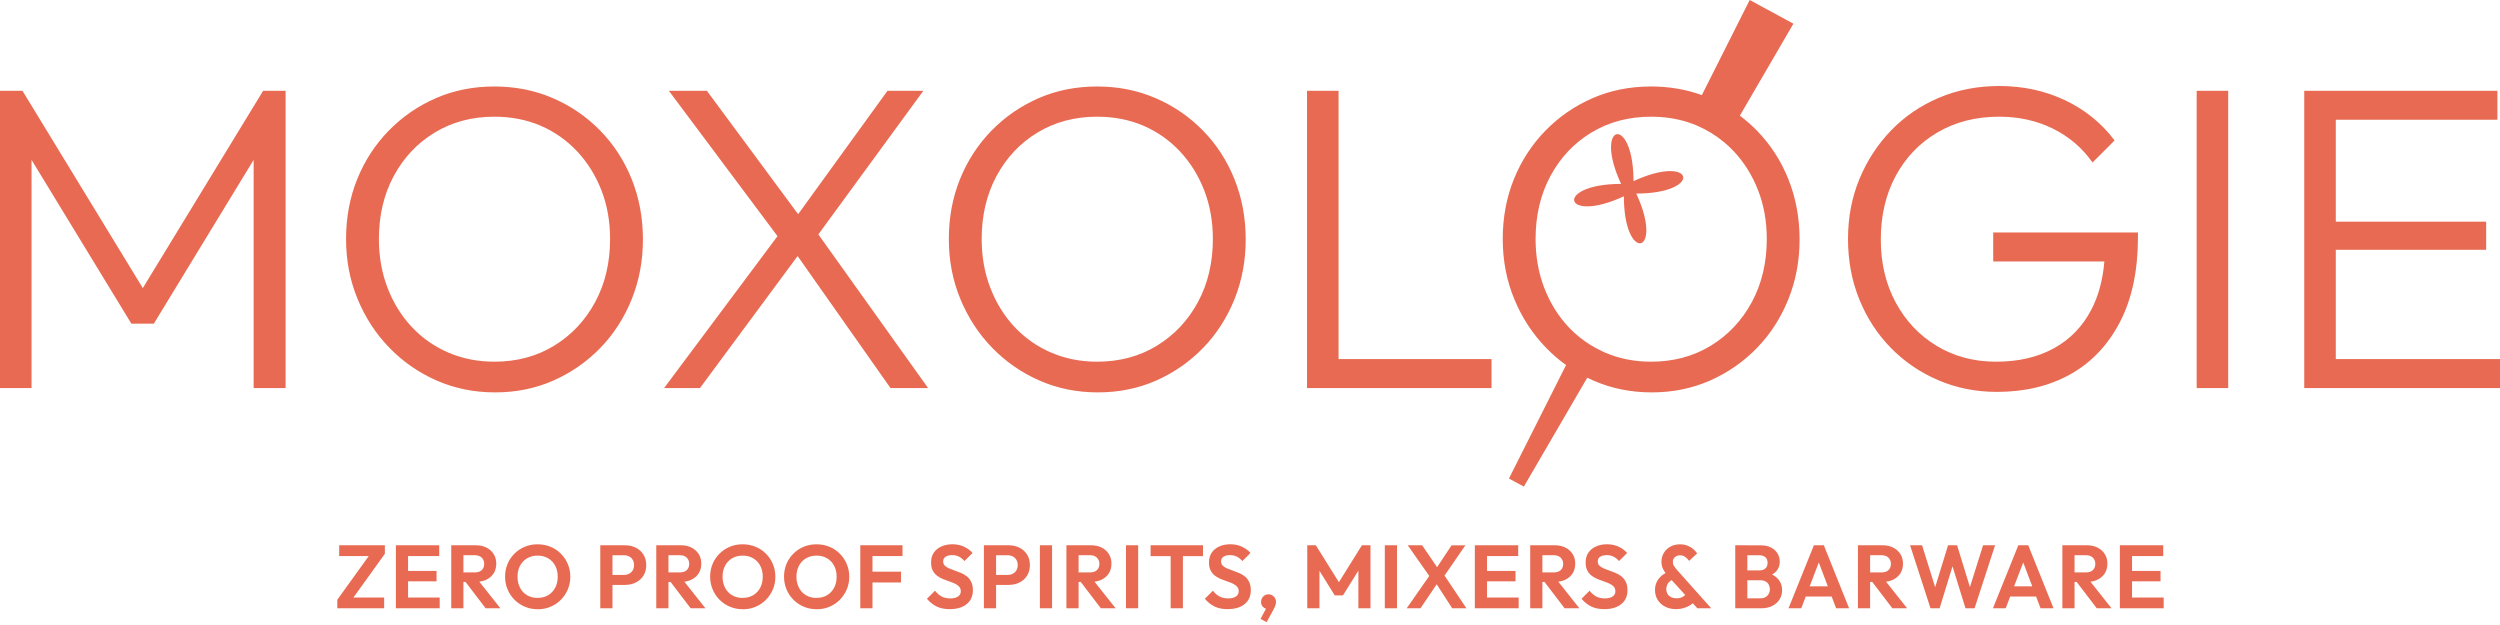 <svg xmlns="http://www.w3.org/2000/svg" fill="none" viewBox="0 0 504 126" height="126" width="504">
<path fill="#E86A52" d="M255.748 119.81C256.143 119.81 256.494 119.96 256.795 120.261C257.095 120.561 257.246 120.929 257.246 121.363C257.246 121.53 257.206 121.736 257.14 121.97C257.067 122.204 256.933 122.504 256.744 122.866L255.353 125.428L254.122 124.776H254.116L255.223 122.717C255.013 122.663 254.812 122.543 254.623 122.354C254.356 122.087 254.228 121.758 254.228 121.363C254.228 120.929 254.373 120.561 254.662 120.261C254.952 119.96 255.314 119.81 255.748 119.81ZM108.382 109.73C109.312 109.73 110.186 109.898 110.982 110.227C111.779 110.555 112.475 111.022 113.07 111.618C113.666 112.214 114.134 112.91 114.468 113.706C114.802 114.502 114.975 115.355 114.975 116.273C114.975 117.192 114.807 118.044 114.468 118.835C114.128 119.626 113.666 120.327 113.07 120.923C112.474 121.519 111.784 121.986 110.993 122.32C110.202 122.66 109.345 122.827 108.421 122.827L108.41 122.822C107.48 122.822 106.617 122.655 105.82 122.315C105.019 121.981 104.322 121.514 103.727 120.918C103.131 120.322 102.663 119.626 102.329 118.824C101.995 118.022 101.822 117.164 101.822 116.251C101.822 115.338 101.99 114.486 102.318 113.695C102.647 112.905 103.114 112.214 103.71 111.618C104.306 111.022 105.002 110.561 105.798 110.227C106.594 109.892 107.452 109.73 108.382 109.73ZM149.722 109.73C150.652 109.73 151.526 109.898 152.322 110.227C153.118 110.555 153.814 111.022 154.41 111.618C155.006 112.214 155.474 112.91 155.808 113.706C156.142 114.502 156.314 115.355 156.314 116.273C156.314 117.192 156.147 118.044 155.808 118.835C155.468 119.626 155.006 120.327 154.41 120.923C153.814 121.519 153.124 121.986 152.333 122.32C151.542 122.66 150.685 122.827 149.761 122.827L149.749 122.822C148.819 122.822 147.956 122.655 147.16 122.315C146.358 121.981 145.662 121.514 145.066 120.918C144.471 120.322 144.003 119.626 143.669 118.824C143.335 118.022 143.162 117.164 143.162 116.251C143.162 115.338 143.329 114.486 143.657 113.695C143.986 112.905 144.454 112.214 145.05 111.618C145.646 111.022 146.342 110.561 147.138 110.227C147.934 109.892 148.792 109.73 149.722 109.73ZM164.617 109.73C165.547 109.73 166.422 109.898 167.218 110.227C168.014 110.555 168.71 111.022 169.306 111.618C169.901 112.214 170.369 112.91 170.703 113.706C171.037 114.502 171.21 115.355 171.21 116.273C171.21 117.192 171.043 118.044 170.703 118.835C170.363 119.626 169.901 120.327 169.306 120.923C168.71 121.519 168.019 121.986 167.229 122.32C166.438 122.66 165.581 122.827 164.656 122.827L164.645 122.822C163.715 122.822 162.852 122.655 162.056 122.315C161.254 121.981 160.558 121.514 159.962 120.918C159.366 120.322 158.899 119.626 158.564 118.824C158.23 118.022 158.058 117.164 158.058 116.251C158.058 115.338 158.224 114.486 158.553 113.695C158.881 112.905 159.349 112.214 159.945 111.618C160.541 111.022 161.237 110.561 162.033 110.227C162.829 109.892 163.687 109.73 164.617 109.73ZM192.002 109.725C192.871 109.725 193.651 109.886 194.353 110.215C195.054 110.543 195.622 110.962 196.067 111.479L194.441 113.105C194.068 112.699 193.684 112.392 193.294 112.203C192.904 112.008 192.459 111.913 191.969 111.913C191.401 111.913 190.956 112.019 190.633 112.236C190.31 112.453 190.143 112.766 190.143 113.178C190.143 113.528 190.249 113.812 190.466 114.023C190.683 114.241 190.967 114.425 191.323 114.581C191.68 114.737 192.069 114.887 192.498 115.031C192.927 115.176 193.35 115.338 193.778 115.521C194.207 115.705 194.597 115.94 194.953 116.224C195.31 116.513 195.594 116.88 195.812 117.337C196.029 117.788 196.134 118.345 196.134 119.008C196.134 120.188 195.716 121.112 194.887 121.786C194.057 122.46 192.916 122.8 191.474 122.8L191.479 122.805C190.454 122.805 189.58 122.633 188.851 122.282C188.121 121.931 187.464 121.408 186.874 120.712L188.5 119.086C188.873 119.581 189.307 119.96 189.797 120.232C190.287 120.505 190.894 120.639 191.602 120.639C192.242 120.639 192.748 120.511 193.127 120.261C193.506 120.01 193.695 119.659 193.695 119.214C193.695 118.83 193.589 118.517 193.372 118.272C193.155 118.033 192.871 117.827 192.515 117.66C192.158 117.493 191.769 117.337 191.34 117.198C190.911 117.059 190.482 116.897 190.059 116.719C189.63 116.541 189.24 116.313 188.884 116.04C188.527 115.767 188.244 115.422 188.026 114.993C187.809 114.564 187.703 114.024 187.703 113.378C187.703 112.609 187.888 111.952 188.261 111.406C188.634 110.861 189.146 110.449 189.797 110.159C190.448 109.87 191.184 109.725 192.002 109.725ZM248.03 109.725C248.899 109.725 249.678 109.886 250.38 110.215C251.081 110.543 251.649 110.962 252.095 111.479L250.469 113.105C250.096 112.699 249.712 112.392 249.322 112.203C248.933 112.008 248.487 111.913 247.997 111.913C247.429 111.913 246.983 112.019 246.66 112.236C246.337 112.453 246.17 112.766 246.17 113.178C246.17 113.528 246.276 113.812 246.493 114.023C246.71 114.241 246.994 114.425 247.351 114.581C247.707 114.737 248.097 114.887 248.525 115.031C248.954 115.176 249.378 115.338 249.807 115.521C250.235 115.705 250.625 115.94 250.981 116.224C251.338 116.513 251.622 116.88 251.839 117.337C252.056 117.788 252.162 118.345 252.162 119.008C252.162 120.188 251.744 121.112 250.914 121.786C250.084 122.46 248.943 122.8 247.501 122.8L247.507 122.805C246.482 122.805 245.607 122.633 244.878 122.282C244.149 121.931 243.492 121.408 242.901 120.712L244.527 119.086C244.9 119.581 245.335 119.96 245.825 120.232C246.315 120.505 246.922 120.639 247.629 120.639C248.269 120.639 248.777 120.511 249.155 120.261C249.534 120.01 249.723 119.659 249.723 119.214C249.723 118.83 249.617 118.517 249.399 118.272C249.182 118.033 248.898 117.827 248.542 117.66C248.186 117.493 247.796 117.337 247.367 117.198C246.938 117.059 246.51 116.897 246.087 116.719C245.658 116.541 245.268 116.313 244.912 116.04C244.556 115.767 244.271 115.422 244.054 114.993C243.837 114.564 243.731 114.024 243.731 113.378C243.731 112.609 243.915 111.952 244.288 111.406C244.661 110.861 245.174 110.449 245.825 110.159C246.477 109.87 247.212 109.725 248.03 109.725ZM323.966 109.725C324.834 109.725 325.615 109.886 326.316 110.215C327.018 110.543 327.586 110.962 328.031 111.479L326.405 113.105C326.032 112.699 325.648 112.392 325.258 112.203C324.868 112.008 324.423 111.913 323.933 111.913C323.365 111.913 322.92 112.019 322.597 112.236C322.274 112.453 322.106 112.766 322.106 113.178C322.107 113.528 322.213 113.812 322.43 114.023C322.647 114.241 322.931 114.425 323.287 114.581C323.643 114.737 324.033 114.887 324.462 115.031C324.891 115.176 325.314 115.338 325.742 115.521C326.171 115.705 326.561 115.94 326.917 116.224C327.273 116.513 327.557 116.88 327.774 117.337C327.992 117.788 328.098 118.345 328.098 119.008C328.098 120.188 327.68 121.112 326.851 121.786C326.021 122.46 324.88 122.8 323.438 122.8L323.442 122.805C322.418 122.805 321.544 122.633 320.814 122.282C320.085 121.931 319.428 121.408 318.838 120.712L320.464 119.086C320.837 119.581 321.271 119.96 321.761 120.232C322.251 120.505 322.858 120.639 323.565 120.639C324.206 120.639 324.712 120.511 325.091 120.261C325.469 120.01 325.659 119.659 325.659 119.214C325.659 118.83 325.553 118.517 325.336 118.272C325.119 118.033 324.835 117.827 324.479 117.66C324.122 117.493 323.732 117.337 323.304 117.198C322.875 117.059 322.446 116.897 322.022 116.719C321.594 116.541 321.204 116.313 320.848 116.04C320.491 115.767 320.207 115.422 319.99 114.993C319.773 114.564 319.667 114.024 319.667 113.378C319.667 112.609 319.851 111.952 320.224 111.406C320.597 110.861 321.109 110.449 321.761 110.159C322.412 109.87 323.147 109.725 323.966 109.725ZM337.942 122.805H337.932C337.933 122.805 337.934 122.804 337.936 122.804C337.938 122.804 337.94 122.805 337.942 122.805ZM338.667 109.736C339.235 109.736 339.736 109.825 340.182 109.998C340.627 110.171 341.016 110.399 341.345 110.677C341.673 110.955 341.946 111.251 342.146 111.562L340.521 113.077C340.27 112.726 339.998 112.453 339.708 112.253C339.418 112.052 339.084 111.952 338.694 111.952C338.282 111.952 337.942 112.075 337.664 112.314C337.386 112.554 337.247 112.855 337.247 113.217C337.247 113.556 337.319 113.84 337.464 114.074C337.609 114.308 337.809 114.575 338.06 114.876L344.976 122.621H342.181L341.272 121.626C341.121 121.752 340.952 121.875 340.766 121.992C340.382 122.232 339.947 122.427 339.469 122.577C338.985 122.727 338.48 122.803 337.936 122.804C337.07 122.803 336.321 122.637 335.677 122.299C335.031 121.965 334.535 121.502 334.179 120.918C333.822 120.333 333.644 119.67 333.644 118.924C333.644 118.178 333.85 117.459 334.268 116.847C334.624 116.324 335.124 115.883 335.771 115.526C335.566 115.247 335.397 114.977 335.27 114.709C335.052 114.258 334.947 113.762 334.947 113.222C334.947 112.581 335.108 112.002 335.426 111.468C335.743 110.939 336.183 110.516 336.745 110.204C337.302 109.892 337.949 109.736 338.667 109.736ZM77.589 111.646L71.248 120.461H77.444V122.627H68V120.912L74.341 112.097H68.379V109.931H77.589V111.646ZM88.547 112.097H82.267V115.099H88.007V117.192H82.267V120.461H88.642V122.627H79.811V109.931H88.547V112.097ZM95.931 109.926C96.749 109.926 97.468 110.087 98.092 110.404C98.71 110.722 99.195 111.162 99.534 111.713C99.879 112.27 100.046 112.905 100.046 113.629C100.046 114.353 99.874 115.021 99.534 115.572C99.189 116.118 98.704 116.546 98.08 116.853C97.647 117.065 97.163 117.203 96.631 117.269L100.881 122.627H97.902L93.851 117.314H93.425V122.627H90.97V109.931H92.773V109.926H95.931ZM126.017 109.931C126.824 109.931 127.548 110.092 128.194 110.421C128.84 110.744 129.347 111.206 129.72 111.802C130.093 112.398 130.282 113.105 130.282 113.924C130.282 114.742 130.093 115.449 129.72 116.045C129.347 116.641 128.84 117.103 128.194 117.426C127.548 117.749 126.824 117.916 126.017 117.916H123.473V122.627H121.017V109.931H126.017ZM137.265 109.926C138.083 109.926 138.802 110.087 139.426 110.404C140.044 110.722 140.529 111.162 140.868 111.713C141.213 112.27 141.38 112.905 141.38 113.629C141.38 114.353 141.208 115.021 140.868 115.572C140.523 116.118 140.038 116.546 139.414 116.853C138.981 117.065 138.498 117.203 137.965 117.269L142.216 122.627H139.236L135.185 117.314H134.76V122.627H132.304V109.931H134.107V109.926H137.265ZM181.946 112.097H175.893V115.243H181.64V117.426H175.893V122.627H173.438V109.931H181.946V112.097ZM203.362 109.931C204.17 109.931 204.893 110.092 205.539 110.421C206.185 110.744 206.691 111.206 207.064 111.802C207.438 112.398 207.627 113.105 207.627 113.924C207.627 114.742 207.437 115.449 207.064 116.045C206.691 116.641 206.185 117.103 205.539 117.426C204.893 117.749 204.17 117.916 203.362 117.916H200.812V122.627H198.355V109.931H203.362ZM212.099 122.627H209.643V109.931H212.099V122.627ZM219.956 109.926C220.774 109.926 221.493 110.087 222.116 110.404C222.734 110.722 223.219 111.162 223.559 111.713C223.904 112.27 224.07 112.905 224.07 113.629C224.07 114.353 223.898 115.021 223.559 115.572C223.213 116.118 222.729 116.546 222.105 116.853C221.673 117.065 221.188 117.203 220.655 117.269L224.906 122.627H221.927L217.875 117.314H217.444V122.627H214.988V109.931H216.799V109.926H219.956ZM229.456 122.627H227V109.931H229.456V122.627ZM242.522 112.114H238.475V122.627H236.002V112.114H231.96V109.931H242.522V112.114ZM269.924 117.372L274.558 109.931H276.29V122.627H273.851V115.036L270.743 120.026H269.084L265.999 115.072V122.627H263.544V109.931H265.275L269.924 117.372ZM281.635 122.627H279.18V109.931H281.635V122.627ZM289.715 114.345L292.639 109.937H295.417L291.219 116.035L295.629 122.627H292.761L289.64 117.791L286.368 122.627H283.59L288.146 116.113L283.802 109.931H286.708L289.715 114.345ZM306.069 112.097H299.782V115.099H305.529V117.192H299.782V120.461H306.164V122.627H297.327V109.931H306.069V112.097ZM313.453 109.926C314.272 109.926 314.99 110.087 315.613 110.404C316.231 110.722 316.716 111.162 317.056 111.713C317.401 112.27 317.568 112.905 317.568 113.629C317.568 114.353 317.395 115.021 317.056 115.572C316.71 116.118 316.226 116.546 315.603 116.853C315.17 117.065 314.686 117.203 314.153 117.269L318.403 122.627H315.424L311.372 117.314H310.947V122.627H308.491V109.931H310.296V109.926H313.453ZM342.186 122.627L342.175 122.621H342.181L342.186 122.627ZM352.265 109.937H354.954C355.795 109.937 356.502 110.092 357.075 110.398C357.649 110.705 358.078 111.112 358.367 111.607C358.657 112.108 358.802 112.654 358.802 113.238C358.802 113.962 358.584 114.586 358.145 115.109C357.909 115.39 357.615 115.63 357.264 115.833C357.765 116.081 358.179 116.398 358.507 116.786C359.019 117.393 359.275 118.128 359.275 118.979C359.275 119.653 359.108 120.266 358.779 120.812C358.445 121.357 357.967 121.798 357.338 122.132C356.709 122.466 355.94 122.627 355.038 122.627H349.825V109.931H352.265V109.937ZM372.778 122.627H370.161L369.267 120.261H364.041L363.134 122.627H360.567L365.679 109.931H367.684L372.778 122.627ZM379.527 109.926C380.346 109.926 381.064 110.087 381.688 110.404C382.306 110.722 382.79 111.162 383.13 111.713C383.475 112.27 383.643 112.905 383.643 113.629C383.643 114.353 383.469 115.021 383.13 115.572C382.785 116.118 382.3 116.546 381.677 116.853C381.244 117.065 380.76 117.203 380.228 117.269L384.478 122.627H381.499L377.447 117.314H377.016V122.627H374.561V109.931H376.37V109.926H379.527ZM390.131 118.384L392.725 109.931H394.551L397.137 118.36L399.785 109.931H402.207L398.07 122.627H396.244L393.625 114.167L391.026 122.627H389.188L385.073 109.931H387.49L390.131 118.384ZM413.99 122.627H411.373L410.479 120.261H405.252L404.346 122.627H401.778L406.891 109.931H408.896L413.99 122.627ZM420.733 109.926C421.552 109.926 422.27 110.087 422.894 110.404C423.512 110.722 423.996 111.162 424.336 111.713C424.681 112.27 424.849 112.905 424.849 113.629C424.849 114.353 424.676 115.021 424.336 115.572C423.991 116.118 423.506 116.546 422.883 116.853C422.45 117.065 421.966 117.203 421.434 117.269L425.684 122.627H422.705L418.653 117.314H418.228V122.627H415.772V109.931H417.576V109.926H420.733ZM436.103 112.097H429.821V115.099H435.562V117.192H429.821V120.461H436.197V122.627H427.365V109.931H436.103V112.097ZM352.265 120.622H354.932C355.522 120.622 355.984 120.444 356.312 120.082C356.641 119.72 356.809 119.292 356.809 118.802C356.809 118.462 356.736 118.156 356.591 117.883C356.446 117.605 356.235 117.387 355.951 117.226C355.667 117.064 355.327 116.98 354.932 116.98H352.265V120.622ZM337.01 116.95C336.682 117.132 336.431 117.36 336.25 117.632C336.038 117.949 335.933 118.345 335.933 118.812C335.933 119.174 336.017 119.492 336.184 119.759C336.351 120.032 336.59 120.238 336.907 120.389C337.219 120.539 337.581 120.617 337.993 120.617C338.511 120.617 338.945 120.511 339.29 120.294C339.457 120.191 339.606 120.073 339.738 119.942L337.01 116.95ZM108.376 112.014C107.58 112.014 106.878 112.192 106.271 112.548C105.665 112.904 105.185 113.401 104.846 114.041C104.501 114.681 104.334 115.422 104.334 116.263C104.334 116.903 104.434 117.482 104.635 118.017C104.835 118.545 105.108 118.996 105.464 119.369C105.82 119.742 106.25 120.032 106.745 120.238C107.246 120.444 107.792 120.544 108.376 120.544V120.533C109.194 120.533 109.907 120.355 110.509 119.993C111.11 119.631 111.584 119.13 111.924 118.495C112.269 117.855 112.436 117.109 112.436 116.257C112.436 115.633 112.341 115.06 112.146 114.542C111.952 114.024 111.678 113.573 111.316 113.194C110.955 112.816 110.526 112.521 110.036 112.32C109.541 112.114 108.988 112.014 108.376 112.014ZM149.711 112.014C148.915 112.014 148.212 112.191 147.605 112.548C146.999 112.904 146.519 113.401 146.18 114.041C145.835 114.681 145.668 115.422 145.668 116.263C145.668 116.903 145.768 117.482 145.969 118.017C146.169 118.545 146.442 118.996 146.798 119.369C147.154 119.742 147.584 120.032 148.079 120.238C148.58 120.444 149.126 120.544 149.711 120.544V120.533C150.529 120.533 151.242 120.355 151.843 119.993C152.444 119.631 152.918 119.13 153.258 118.495C153.603 117.855 153.77 117.109 153.77 116.257C153.77 115.633 153.675 115.06 153.48 114.542C153.286 114.024 153.012 113.573 152.65 113.194C152.289 112.816 151.86 112.521 151.37 112.32C150.875 112.114 150.323 112.014 149.711 112.014ZM164.605 112.014C163.809 112.014 163.108 112.192 162.501 112.548C161.894 112.904 161.415 113.401 161.075 114.041C160.73 114.681 160.563 115.422 160.563 116.263C160.564 116.903 160.664 117.482 160.864 118.017C161.065 118.545 161.337 118.996 161.693 119.369C162.05 119.742 162.479 120.032 162.975 120.238C163.476 120.444 164.021 120.544 164.605 120.544V120.533C165.424 120.533 166.137 120.355 166.738 119.993C167.34 119.631 167.814 119.13 168.153 118.495C168.498 117.855 168.665 117.109 168.665 116.257C168.665 115.633 168.571 115.06 168.376 114.542C168.181 114.024 167.908 113.573 167.546 113.194C167.184 112.816 166.755 112.521 166.266 112.32C165.77 112.114 165.218 112.014 164.605 112.014ZM364.83 118.2H368.488L366.672 113.394L364.83 118.2ZM406.042 118.2H409.7L407.884 113.393L406.042 118.2ZM123.473 115.906H125.767C126.151 115.906 126.502 115.828 126.813 115.672C127.125 115.516 127.37 115.288 127.554 114.993C127.732 114.698 127.827 114.341 127.827 113.918C127.827 113.495 127.737 113.155 127.554 112.854C127.376 112.554 127.125 112.326 126.813 112.17C126.502 112.014 126.151 111.936 125.767 111.936H123.473V115.906ZM200.812 115.906H203.111C203.496 115.906 203.846 115.828 204.158 115.672C204.47 115.516 204.715 115.288 204.898 114.993C205.077 114.698 205.172 114.341 205.172 113.918C205.172 113.495 205.082 113.155 204.898 112.854C204.72 112.554 204.47 112.326 204.158 112.17C203.846 112.014 203.496 111.936 203.111 111.936H200.812V115.906ZM93.425 115.399H95.72C96.321 115.399 96.789 115.244 97.117 114.938C97.446 114.631 97.612 114.208 97.612 113.662C97.612 113.167 97.446 112.754 97.117 112.426C96.789 112.097 96.321 111.93 95.72 111.93H93.425V115.399ZM134.76 115.399H137.054C137.655 115.399 138.123 115.244 138.451 114.938C138.78 114.631 138.947 114.208 138.947 113.662C138.947 113.167 138.78 112.754 138.451 112.426C138.123 112.097 137.655 111.93 137.054 111.93H134.76V115.399ZM217.444 115.399H219.744C220.345 115.399 220.813 115.244 221.142 114.938C221.47 114.631 221.638 114.208 221.638 113.662C221.638 113.167 221.47 112.754 221.142 112.426C220.813 112.097 220.345 111.93 219.744 111.93H217.444V115.399ZM310.947 115.399H313.241C313.842 115.399 314.31 115.243 314.639 114.938C314.967 114.631 315.135 114.208 315.135 113.662C315.135 113.167 314.967 112.754 314.639 112.426C314.31 112.097 313.843 111.93 313.241 111.93H310.947V115.399ZM377.016 115.399H379.315C379.917 115.399 380.385 115.244 380.714 114.938C381.042 114.631 381.209 114.208 381.209 113.662C381.209 113.167 381.042 112.754 380.714 112.426C380.385 112.097 379.917 111.93 379.315 111.93H377.016V115.399ZM418.228 115.399H420.521C421.123 115.399 421.591 115.244 421.92 114.938C422.248 114.631 422.415 114.208 422.415 113.662C422.415 113.167 422.248 112.754 421.92 112.426C421.591 112.097 421.123 111.93 420.521 111.93H418.228V115.399ZM352.265 114.993H354.665C355.171 114.993 355.578 114.865 355.884 114.614C356.19 114.364 356.347 113.979 356.347 113.479C356.347 112.977 356.19 112.576 355.884 112.32C355.578 112.07 355.172 111.941 354.665 111.941H352.265V114.993ZM361.55 4.777L350.755 23.315C351.965 24.222 353.106 25.221 354.177 26.316C356.905 29.106 359.027 32.369 360.536 36.116H360.53C362.039 39.858 362.797 43.968 362.797 48.267C362.797 52.565 362.039 56.586 360.53 60.333C359.021 64.081 356.916 67.344 354.216 70.134C351.515 72.918 348.369 75.112 344.767 76.71C341.164 78.302 337.249 79.105 333.006 79.105C328.763 79.105 324.832 78.308 321.201 76.71C320.792 76.53 320.39 76.341 319.992 76.145L307.208 98.099L304.206 96.473L315.719 73.59C314.271 72.552 312.918 71.386 311.662 70.089C308.934 67.271 306.796 63.992 305.259 60.244C303.722 56.497 302.953 52.532 302.953 48.178C302.953 43.823 303.711 39.786 305.22 36.072C306.729 32.358 308.851 29.106 311.579 26.316C314.308 23.532 317.47 21.355 321.073 19.784C324.676 18.22 328.59 17.435 332.833 17.435C336.481 17.435 339.899 18.012 343.093 19.172L352.74 0L361.55 4.777ZM99.647 17.435C103.884 17.435 107.821 18.214 111.451 19.784C115.082 21.349 118.262 23.527 120.99 26.316C123.719 29.106 125.84 32.369 127.349 36.116C128.858 39.864 129.615 43.968 129.615 48.267C129.615 52.565 128.858 56.586 127.349 60.333C125.84 64.081 123.735 67.35 121.034 70.134C118.334 72.918 115.182 75.112 111.585 76.71C107.982 78.302 104.067 79.105 99.824 79.105C95.581 79.105 91.65 78.308 88.019 76.71C84.389 75.112 81.209 72.906 78.481 70.089C75.747 67.271 73.614 63.992 72.077 60.244C70.535 56.497 69.767 52.532 69.767 48.178C69.767 43.823 70.523 39.786 72.032 36.072C73.541 32.358 75.663 29.106 78.392 26.316C81.12 23.532 84.283 21.355 87.886 19.784C91.489 18.22 95.409 17.435 99.647 17.435ZM221.165 17.435C225.402 17.435 229.339 18.214 232.97 19.784C236.6 21.349 239.78 23.527 242.509 26.316C245.237 29.106 247.359 32.369 248.868 36.116C250.377 39.864 251.134 43.968 251.134 48.267C251.134 52.565 250.377 56.586 248.868 60.333C247.359 64.08 245.254 67.344 242.554 70.134C239.853 72.918 236.706 75.112 233.104 76.71C229.501 78.302 225.587 79.104 221.344 79.105C217.101 79.105 213.169 78.308 209.538 76.71C205.908 75.112 202.728 72.906 200 70.089C197.266 67.271 195.133 63.992 193.596 60.244C192.053 56.497 191.285 52.532 191.285 48.178C191.285 43.823 192.043 39.786 193.552 36.072C195.061 32.358 197.182 29.106 199.91 26.316C202.639 23.532 205.802 21.355 209.404 19.784C213.007 18.22 216.928 17.435 221.165 17.435ZM403.045 17.34C407.862 17.34 412.289 18.297 416.326 20.213C420.358 22.128 423.687 24.83 426.299 28.315L421.855 32.759C419.767 29.797 417.095 27.519 413.843 25.921C410.591 24.323 406.988 23.526 403.04 23.526C398.335 23.526 394.18 24.584 390.583 26.706C386.98 28.828 384.179 31.746 382.175 35.46C380.17 39.179 379.168 43.506 379.168 48.267C379.168 53.028 380.17 57.271 382.175 60.985C384.179 64.699 386.936 67.617 390.449 69.738C393.963 71.86 397.95 72.918 402.427 72.918C406.904 72.918 410.78 72.016 414.06 70.218C417.339 68.419 419.867 65.802 421.638 62.377C423.069 59.615 423.932 56.385 424.244 52.71H401.82L401.831 52.699V46.863H431.01V47.821C431.01 54.559 429.801 60.25 427.396 64.894C424.984 69.543 421.66 73.051 417.423 75.435C413.185 77.812 408.246 79.004 402.616 79.004C398.373 79.004 394.425 78.225 390.767 76.654C387.108 75.09 383.912 72.913 381.184 70.123C378.455 67.333 376.333 64.064 374.824 60.322C373.31 56.58 372.559 52.526 372.559 48.172C372.559 43.818 373.332 39.781 374.869 36.066C376.412 32.352 378.544 29.083 381.272 26.266C384.001 23.448 387.225 21.26 390.939 19.689C394.653 18.125 398.691 17.34 403.045 17.34ZM28.788 58.078L53.05 18.304H57.577V78.231H51.135V32.23L31.011 65.25H26.483L6.359 32.23V78.231H0V18.304H4.527L28.788 58.078ZM160.904 43.183L178.918 18.304H186.146L164.98 47.259L187.104 78.231H179.524L160.798 51.619L141.114 78.231H133.881L156.744 47.609L134.844 18.304H142.506L160.904 43.183ZM269.855 72.394H300.692V78.231H263.496V18.304H269.855V72.394ZM449.207 78.231H442.848V18.304H449.207V78.231ZM503.477 24.139H470.896V44.691H501.21V50.355H470.896V72.394H504V78.231H464.537V18.304H503.477V24.139ZM99.647 23.526C95.175 23.526 91.183 24.585 87.669 26.706C84.155 28.828 81.398 31.746 79.394 35.46C77.389 39.179 76.387 43.417 76.387 48.178C76.387 51.725 76.966 55.005 78.13 58.023C79.288 61.046 80.914 63.674 83.008 65.907C85.102 68.146 87.569 69.872 90.414 71.092C93.259 72.311 96.339 72.918 99.647 72.918C104.179 72.918 108.199 71.844 111.713 69.694C115.227 67.545 117.983 64.61 119.987 60.895C121.992 57.181 122.994 52.939 122.994 48.178C122.994 44.636 122.41 41.367 121.252 38.377C120.088 35.387 118.462 32.776 116.374 30.537C114.28 28.304 111.83 26.572 109.013 25.352C106.195 24.139 103.071 23.526 99.647 23.526ZM221.165 23.526C216.694 23.526 212.701 24.584 209.188 26.706C205.674 28.828 202.918 31.746 200.913 35.46C198.909 39.18 197.906 43.417 197.906 48.178C197.906 51.725 198.485 55.005 199.648 58.023C200.812 61.046 202.438 63.674 204.526 65.907C206.62 68.146 209.087 69.872 211.933 71.092C214.778 72.311 217.857 72.918 221.165 72.918C225.698 72.918 229.718 71.844 233.231 69.694C236.745 67.545 239.502 64.61 241.507 60.895C243.511 57.181 244.514 52.938 244.514 48.178C244.514 44.636 243.929 41.367 242.771 38.377C241.607 35.387 239.981 32.776 237.893 30.537C235.799 28.304 233.349 26.572 230.531 25.352C227.714 24.139 224.59 23.526 221.165 23.526ZM332.833 23.526C328.362 23.526 324.369 24.585 320.855 26.706C317.342 28.828 314.586 31.746 312.581 35.46C310.577 39.179 309.574 43.417 309.574 48.178C309.574 51.725 310.154 55.004 311.317 58.023C312.481 61.046 314.107 63.674 316.195 65.907C316.921 66.683 317.692 67.396 318.507 68.049L318.512 68.04C319.898 69.154 321.424 70.089 323.078 70.847L323.071 70.856C323.246 70.937 323.423 71.016 323.602 71.092C326.447 72.311 329.526 72.918 332.833 72.918C337.366 72.918 341.387 71.844 344.9 69.694C348.414 67.545 351.17 64.61 353.175 60.895C355.179 57.181 356.182 52.938 356.182 48.178C356.182 44.636 355.597 41.367 354.438 38.377C353.275 35.387 351.649 32.776 349.561 30.537C348.945 29.881 348.298 29.268 347.62 28.698L347.617 28.705C345.991 27.341 344.187 26.221 342.199 25.358V25.352C341.592 25.091 340.969 24.863 340.334 24.657L340.335 24.653C338.021 23.905 335.52 23.526 332.833 23.526ZM326.814 37.074C321.174 24.922 329.039 22.968 329.308 35.891L329.314 36.523C341.66 30.794 343.48 39.001 329.871 39.023C335.601 51.368 327.393 53.183 327.371 39.574C315.026 45.304 313.205 37.096 326.814 37.074Z"></path>
</svg>
